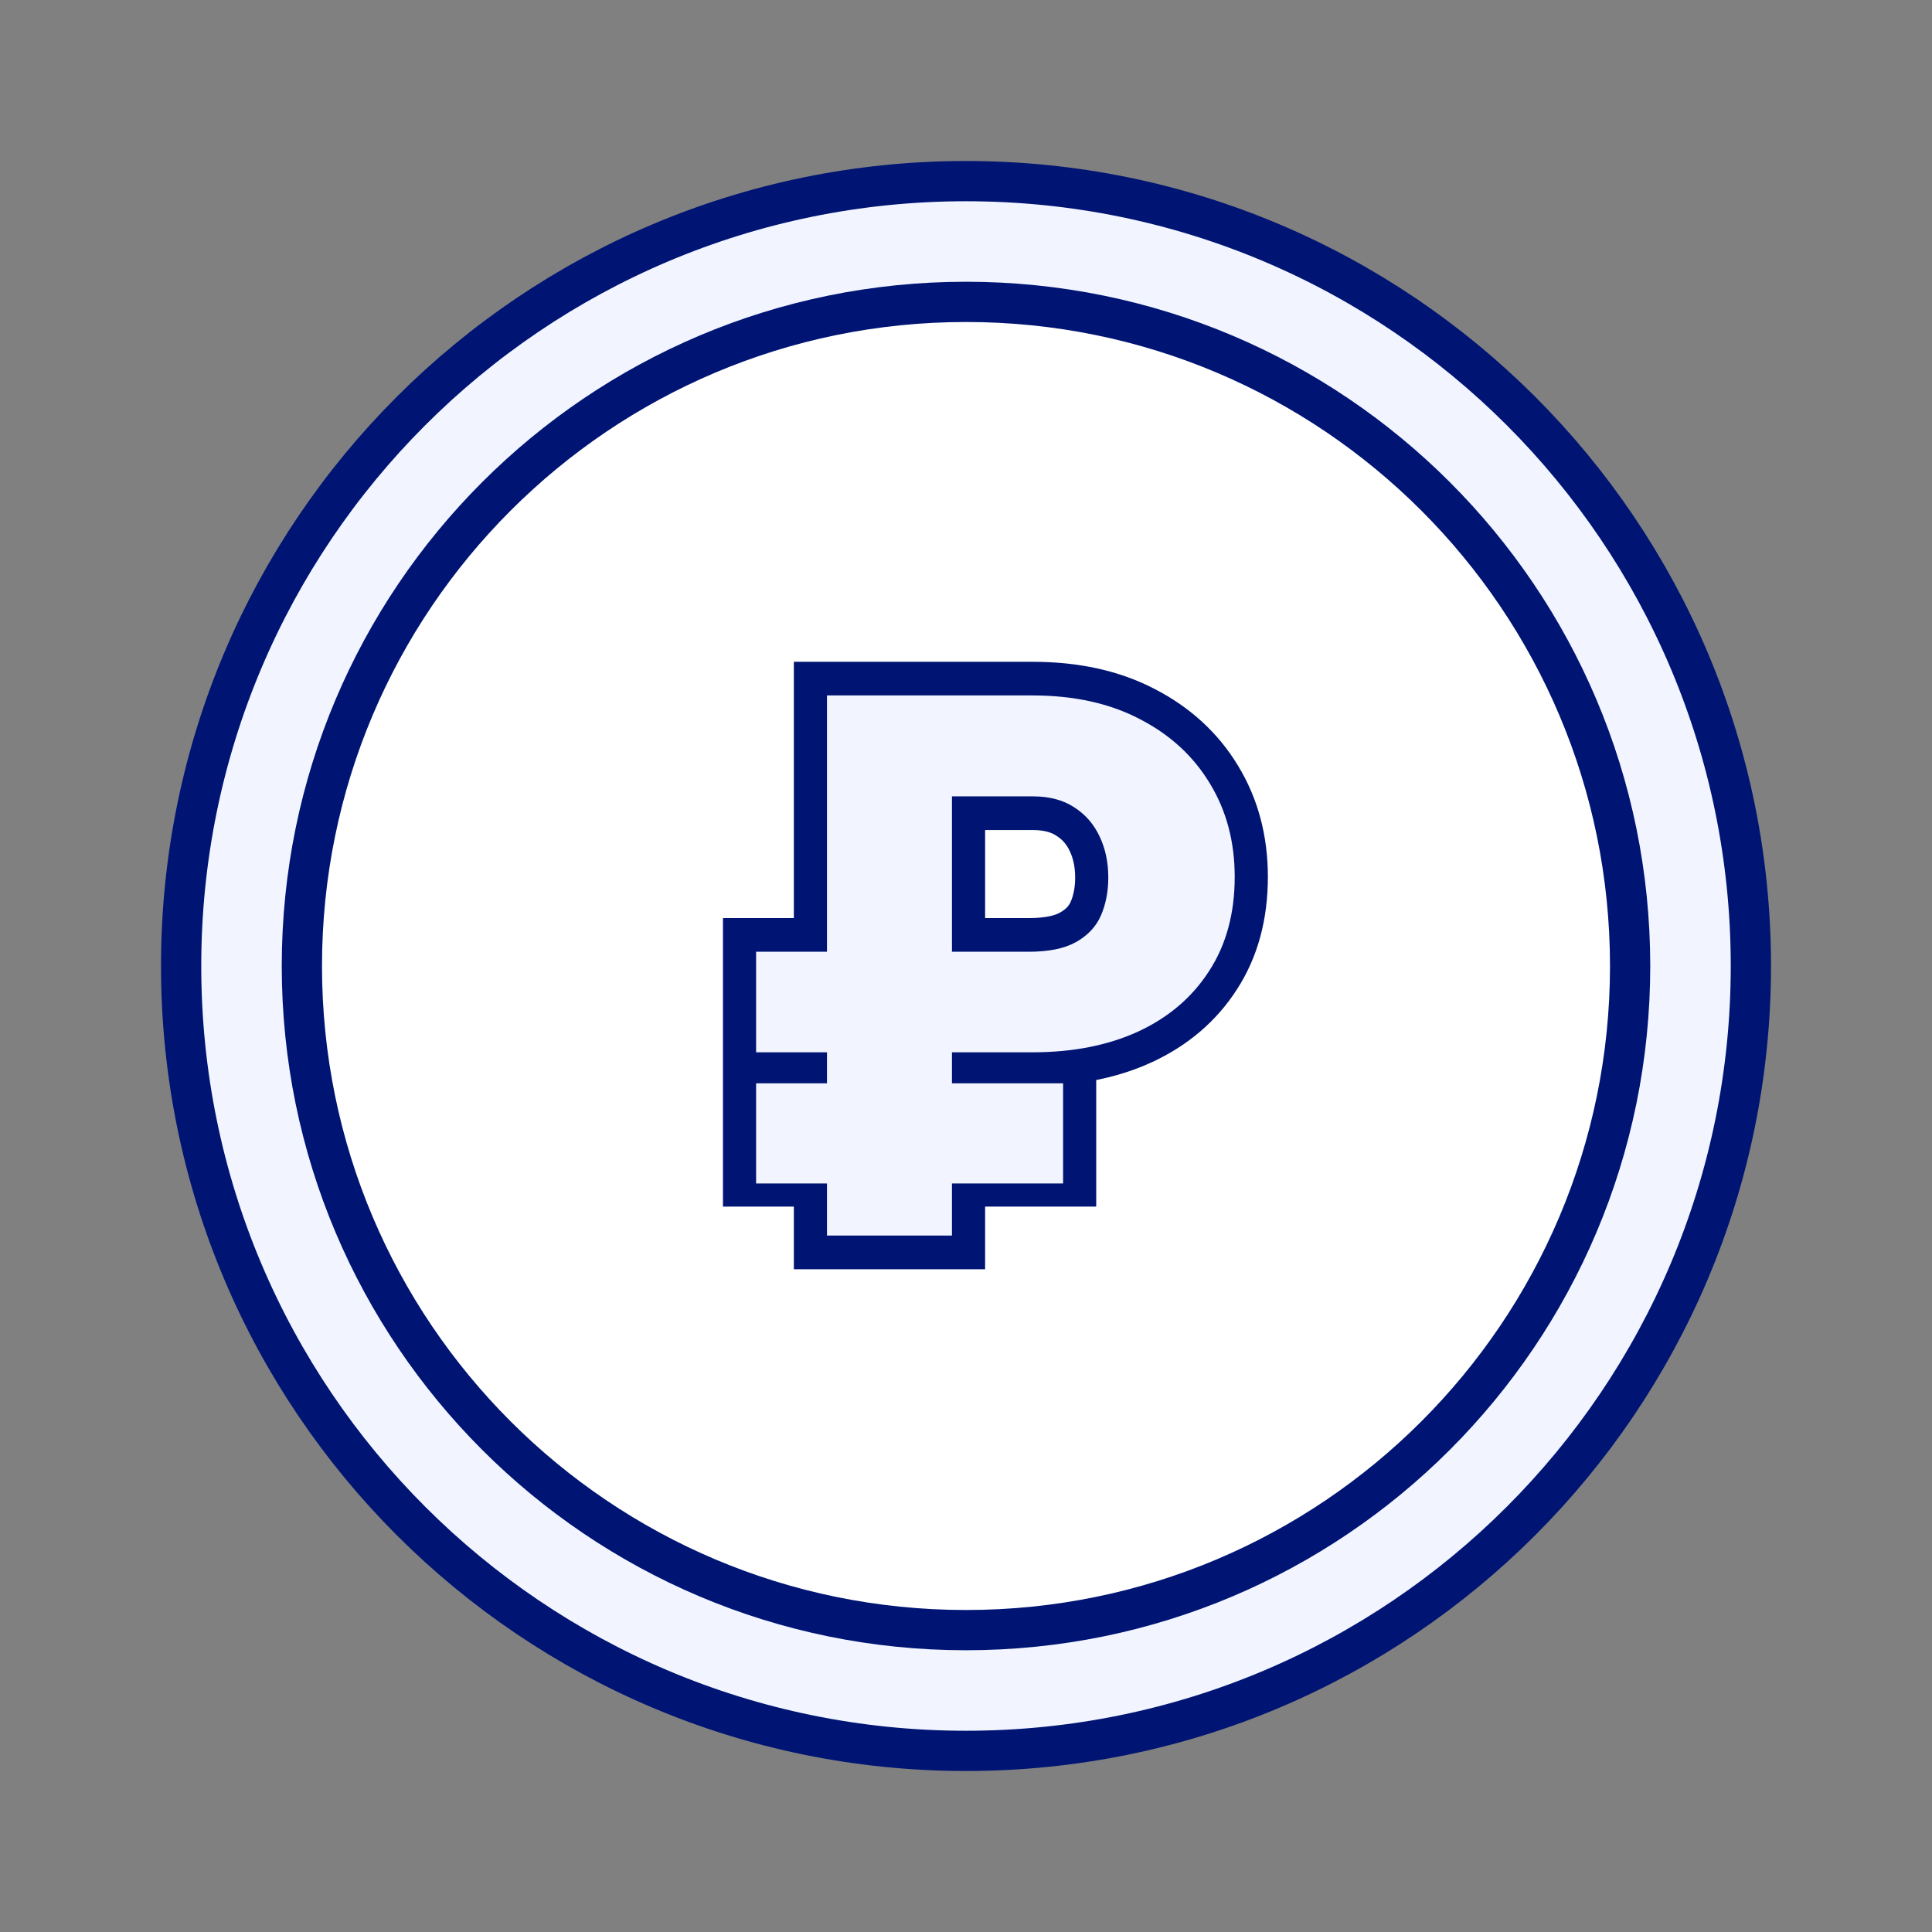 <svg width="48" height="48" viewBox="0 0 48 48" fill="none" xmlns="http://www.w3.org/2000/svg">
<rect x="0" y="0" width="48" height="48" fill="#808080" stroke="none"/>
<path d="M43.5 24C43.5 34.77 34.77 43.5 24 43.5C13.23 43.5 4.5 34.77 4.5 24C4.5 13.23 13.23 4.5 24 4.5C34.77 4.5 43.5 13.23 43.5 24Z" fill="#F2F5FF" stroke="#001573"/>
<path d="M40.5 24C40.5 33.113 33.113 40.5 24 40.5C14.887 40.5 7.5 33.113 7.5 24C7.5 14.887 14.887 7.5 24 7.5C33.113 7.5 40.5 14.887 40.5 24Z" fill="white" stroke="#001573"/>
<path fill-rule="evenodd" clip-rule="evenodd" d="M20.223 16.942H25.651C26.722 16.942 27.664 17.145 28.468 17.567C29.264 17.979 29.889 18.55 30.331 19.283C30.779 20.017 31 20.855 31 21.785C31 22.751 30.774 23.599 30.308 24.315C29.852 25.023 29.215 25.563 28.41 25.936L28.409 25.937C27.901 26.17 27.342 26.327 26.735 26.41V29.477H23.975V31.034H20.223V29.477H18.462V23.31H20.223V16.942ZM20.223 23.984H19.109V25.807H20.223V23.984ZM20.87 25.807V23.984H23.328V25.807H20.87ZM20.223 26.988V28.802H19.109V26.988H20.223ZM20.87 28.802V26.988H23.328V28.802H20.87ZM20.87 29.477V30.36H23.328V29.477H20.87ZM23.975 28.802H26.088V26.988H23.975V28.802ZM23.975 25.807H25.651C26.618 25.807 27.448 25.641 28.148 25.32C28.852 24.993 29.389 24.532 29.77 23.939L29.772 23.937C30.154 23.349 30.353 22.638 30.353 21.785C30.353 20.971 30.161 20.261 29.784 19.644L29.783 19.642C29.411 19.023 28.88 18.532 28.179 18.17L28.177 18.169C27.483 17.805 26.644 17.616 25.651 17.616H20.87V23.31H23.328V19.448H25.66C26.118 19.448 26.526 19.55 26.867 19.776C27.196 19.988 27.447 20.279 27.614 20.643C27.78 20.995 27.859 21.384 27.859 21.804C27.859 22.196 27.79 22.561 27.644 22.893L27.643 22.895C27.486 23.245 27.226 23.514 26.883 23.704C26.534 23.901 26.081 23.984 25.554 23.984H23.975V25.807ZM23.975 23.31H25.554C26.029 23.31 26.36 23.233 26.576 23.111L26.579 23.109C26.813 22.98 26.965 22.813 27.056 22.612C27.158 22.378 27.212 22.111 27.212 21.804C27.212 21.474 27.15 21.188 27.033 20.938L27.032 20.936C26.917 20.686 26.749 20.493 26.525 20.349L26.521 20.346C26.308 20.204 26.027 20.122 25.66 20.122H23.975V23.31Z" fill="#001573" stroke="#001573"/>
<path d="M25.651 26.144H18.785V23.646H25.553C26.055 23.646 26.447 23.567 26.73 23.407C27.019 23.247 27.226 23.029 27.349 22.753C27.473 22.47 27.535 22.153 27.535 21.803C27.535 21.428 27.465 21.09 27.323 20.789C27.181 20.482 26.972 20.24 26.695 20.061C26.418 19.877 26.073 19.785 25.66 19.785H23.651V30.697H20.546V17.278H25.651C26.683 17.278 27.574 17.475 28.323 17.868C29.072 18.255 29.65 18.787 30.057 19.462C30.47 20.138 30.676 20.912 30.676 21.785C30.676 22.694 30.464 23.474 30.039 24.126C29.62 24.777 29.033 25.278 28.278 25.628C27.529 25.972 26.653 26.144 25.651 26.144ZM26.412 26.914V29.403H18.785V26.914H26.412Z" fill="#F2F5FF"/>
</svg>
